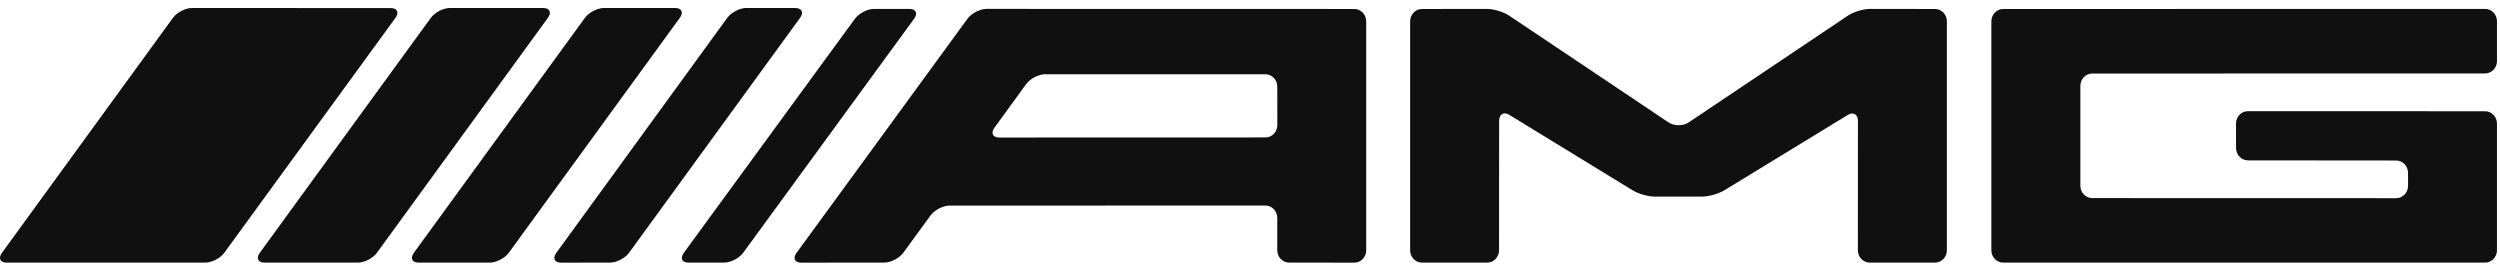 <?xml version="1.0" encoding="UTF-8"?>
<svg xmlns="http://www.w3.org/2000/svg" width="212" height="23" viewBox="0 0 212 23" fill="none">
  <path d="M16.28 0.678C15.727 0.677 15.002 1.052 14.668 1.51L0.167 21.437C-0.166 21.895 0.014 22.27 0.567 22.27H17.408C17.961 22.27 18.687 21.895 19.02 21.437L33.534 1.517C33.868 1.059 33.688 0.684 33.135 0.684L16.28 0.678Z" fill="#101010"></path>
  <path d="M46.464 1.51C46.797 1.052 46.617 0.677 46.063 0.677H38.15C37.597 0.677 36.871 1.052 36.538 1.51L22.031 21.437C21.698 21.895 21.877 22.27 22.43 22.27H30.351C30.904 22.27 31.63 21.895 31.963 21.437L46.464 1.51Z" fill="#101010"></path>
  <path d="M51.216 0.677C50.663 0.677 49.938 1.052 49.604 1.51L35.097 21.437C34.764 21.895 34.944 22.27 35.497 22.27H41.532C42.085 22.27 42.811 21.895 43.144 21.437L57.652 1.51C57.985 1.052 57.805 0.677 57.252 0.677H51.216Z" fill="#101010"></path>
  <path d="M47.175 21.442C46.842 21.9 47.022 22.274 47.575 22.273L51.732 22.269C52.285 22.268 53.011 21.893 53.344 21.435L67.844 1.515C68.178 1.057 67.998 0.682 67.445 0.681L63.288 0.676C62.735 0.676 62.009 1.05 61.676 1.508L47.175 21.442Z" fill="#101010"></path>
  <path d="M57.989 21.438C57.655 21.895 57.833 22.27 58.387 22.27H61.407C61.96 22.27 62.686 21.895 63.02 21.438L77.518 1.588C77.852 1.131 77.673 0.756 77.12 0.756H74.114C73.56 0.756 72.834 1.131 72.5 1.588L57.989 21.438Z" fill="#101010"></path>
  <path d="M84.733 11.661C84.18 11.661 83.999 11.287 84.332 10.828L87.017 7.131C87.35 6.672 88.075 6.297 88.628 6.297H107.306C107.859 6.297 108.312 6.767 108.313 7.341L108.317 10.611C108.318 11.185 107.866 11.654 107.313 11.654L84.733 11.661ZM83.658 0.754C83.105 0.754 82.379 1.128 82.045 1.586L67.547 21.443C67.213 21.9 67.392 22.274 67.945 22.273L74.986 22.268C75.539 22.268 76.265 21.893 76.599 21.435L78.912 18.267C79.246 17.81 79.972 17.435 80.526 17.435L107.306 17.429C107.859 17.428 108.312 17.898 108.312 18.472V21.224C108.312 21.798 108.764 22.268 109.318 22.268L114.847 22.273C115.4 22.274 115.853 21.805 115.853 21.231V1.804C115.853 1.231 115.4 0.761 114.847 0.761L83.658 0.754Z" fill="#101010"></path>
  <path d="M119.578 21.226C119.578 21.8 120.031 22.27 120.584 22.27H126.114C126.667 22.27 127.12 21.8 127.12 21.226L127.126 10.255C127.126 9.682 127.516 9.451 127.993 9.742L138.459 16.145C138.935 16.437 139.777 16.675 140.331 16.674L144.349 16.67C144.902 16.669 145.745 16.43 146.222 16.139L156.687 9.749C157.163 9.457 157.553 9.689 157.553 10.263L157.547 21.226C157.547 21.8 157.999 22.27 158.553 22.27H164.089C164.642 22.27 165.095 21.8 165.095 21.226V1.807C165.095 1.233 164.642 0.763 164.089 0.762L158.559 0.757C158.006 0.757 157.173 1.011 156.709 1.322L143.192 10.386C142.727 10.697 141.967 10.697 141.502 10.386L127.971 1.322C127.506 1.011 126.673 0.757 126.12 0.757L120.584 0.762C120.031 0.763 119.578 1.233 119.578 1.807V21.226Z" fill="#101010"></path>
  <path d="M168.867 21.226C168.867 21.8 169.32 22.27 169.873 22.27H210.737C211.29 22.27 211.743 21.8 211.743 21.226V10.478C211.743 9.905 211.29 9.435 210.737 9.434L190.618 9.428C190.065 9.428 189.613 9.897 189.613 10.471L189.617 12.555C189.618 13.129 190.071 13.599 190.624 13.599L203.196 13.611C203.749 13.612 204.202 14.082 204.202 14.656V15.761C204.202 16.335 203.749 16.805 203.196 16.805L177.421 16.798C176.868 16.798 176.415 16.328 176.415 15.754V7.279C176.415 6.705 176.868 6.235 177.421 6.235L210.737 6.228C211.29 6.228 211.743 5.758 211.743 5.184V1.8C211.743 1.226 211.29 0.756 210.737 0.756L169.873 0.763C169.32 0.763 168.867 1.233 168.867 1.807V21.226Z" fill="#101010"></path>
</svg>
